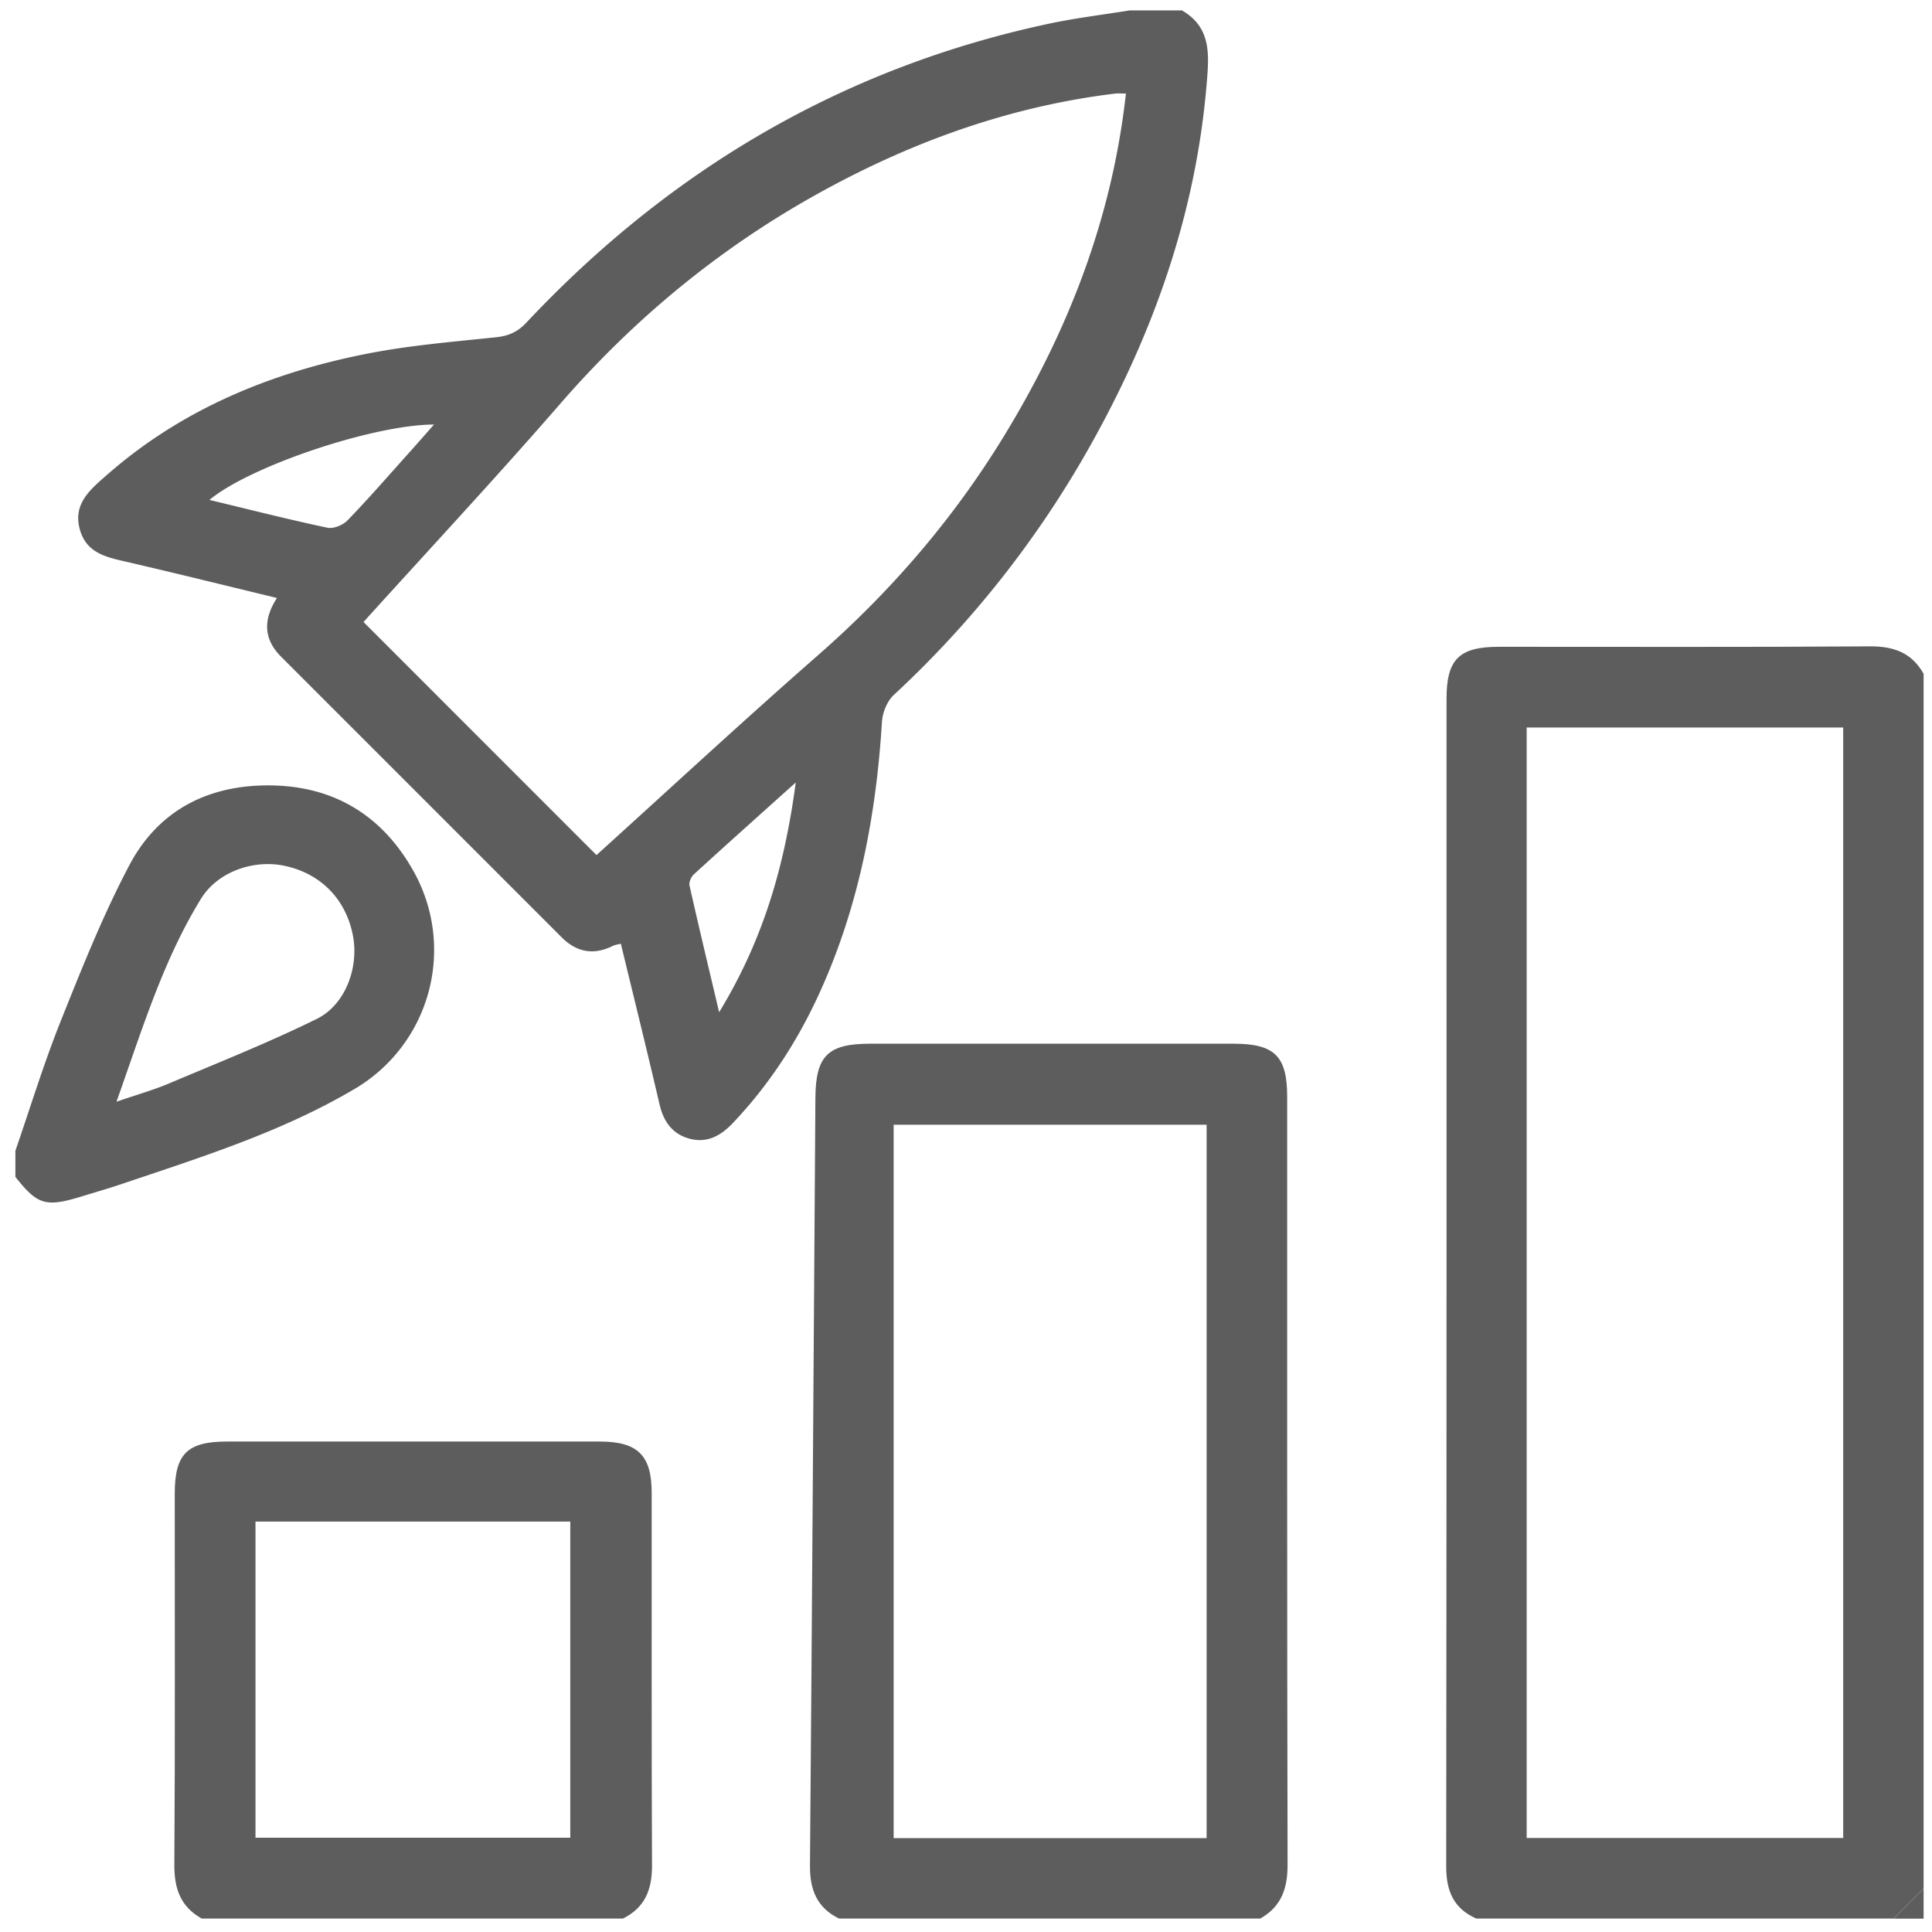 <svg xmlns="http://www.w3.org/2000/svg" width="58" height="58" viewBox="0 0 58 58"><g><g><g><path fill="#5d5d5d" d="M21.589 30.387c-.323-1.367-.616-2.585-.89-3.807-.021-.099.052-.26.133-.333.97-.887 1.95-1.762 3.057-2.756-.334 2.506-.974 4.725-2.3 6.896zm-8.56-17.642c-.282.32-.517.59-.756.855-.608.677-1.206 1.366-1.838 2.02-.137.143-.422.26-.603.223-1.159-.245-2.307-.538-3.545-.835 1.214-1.013 4.927-2.261 6.743-2.263zm20.772-9.937c-.416 3.742-1.723 7.098-3.633 10.238-1.522 2.503-3.407 4.695-5.615 6.628-2.256 1.976-4.457 4.016-6.646 5.996l-6.994-6.997c1.948-2.155 3.968-4.321 5.91-6.556 2.238-2.576 4.825-4.703 7.81-6.347 2.766-1.524 5.691-2.577 8.84-2.96.088-.011.178-.002.328-.002zm.116-2.496c-.806.13-1.619.228-2.416.397-6.189 1.317-11.384 4.383-15.7 8.977-.263.281-.531.397-.906.438-1.295.137-2.6.243-3.875.494-2.891.57-5.559 1.664-7.806 3.636-.494.434-1.031.862-.818 1.638.204.744.853.846 1.48.992 1.462.34 2.919.7 4.438 1.068-.426.662-.396 1.242.127 1.765l8.422 8.423c.446.446.955.544 1.53.259.07-.035.152-.044.245-.069.396 1.633.789 3.222 1.16 4.816.12.52.382.896.898 1.037.522.142.933-.079 1.295-.458 1.117-1.174 1.98-2.515 2.643-3.986 1.156-2.565 1.67-5.276 1.843-8.068.017-.28.157-.625.358-.811a30.6 30.6 0 0 0 5.894-7.479c1.9-3.383 3.171-6.97 3.496-10.864.07-.85.154-1.688-.743-2.205z"/></g><g><path fill="#5d5d5d" d="M45.832 21.84h9.502v33.337h-9.502zm11.02 35.757l.896-.895V20.228c-.358-.637-.9-.83-1.622-.824-3.708.026-7.417.012-11.124.013-1.2 0-1.576.374-1.576 1.563 0 11.685.004 23.369-.01 35.053-.001.736.222 1.263.905 1.564z"/></g><g><path fill="#5d5d5d" d="M36.223 33.766v21.416h-9.395V33.766zm1.609 23.831c.635-.358.824-.901.822-1.622-.018-7.683-.01-15.365-.012-23.047 0-1.223-.376-1.595-1.611-1.595H26.122c-1.266 0-1.635.361-1.643 1.624-.053 7.682-.1 15.364-.163 23.047-.006.722.206 1.267.873 1.593z"/></g><g><path fill="#5d5d5d" d="M17.12 45.68v9.49H7.67v-9.49zm1.579 11.917c.664-.327.878-.871.875-1.594-.017-3.728-.007-7.457-.01-11.186 0-1.129-.42-1.541-1.56-1.541H6.819c-1.199 0-1.573.37-1.573 1.567-.001 3.71.013 7.421-.012 11.132-.005.719.183 1.266.823 1.622z"/></g><g><path fill="#5d5d5d" d="M3.497 33.074c.775-2.178 1.399-4.244 2.538-6.094.493-.802 1.564-1.185 2.5-.989 1.089.227 1.849 1 2.06 2.095.183.95-.219 2.077-1.087 2.503-1.448.713-2.953 1.311-4.441 1.94-.458.193-.94.329-1.57.545zM.462 34.548v.783c.67.847.911.918 2.006.582.39-.12.785-.233 1.173-.364 2.397-.81 4.821-1.566 7.014-2.864a4.837 4.837 0 0 0 1.759-6.532c-.904-1.617-2.306-2.516-4.171-2.572-1.905-.057-3.463.694-4.36 2.393-.795 1.507-1.43 3.105-2.065 4.692C1.31 31.938.91 33.252.462 34.548z"/></g><g><path fill="#5d5d5d" d="M56.853 57.599c.298-.3.597-.598.895-.896v.896z"/></g></g></g></svg>